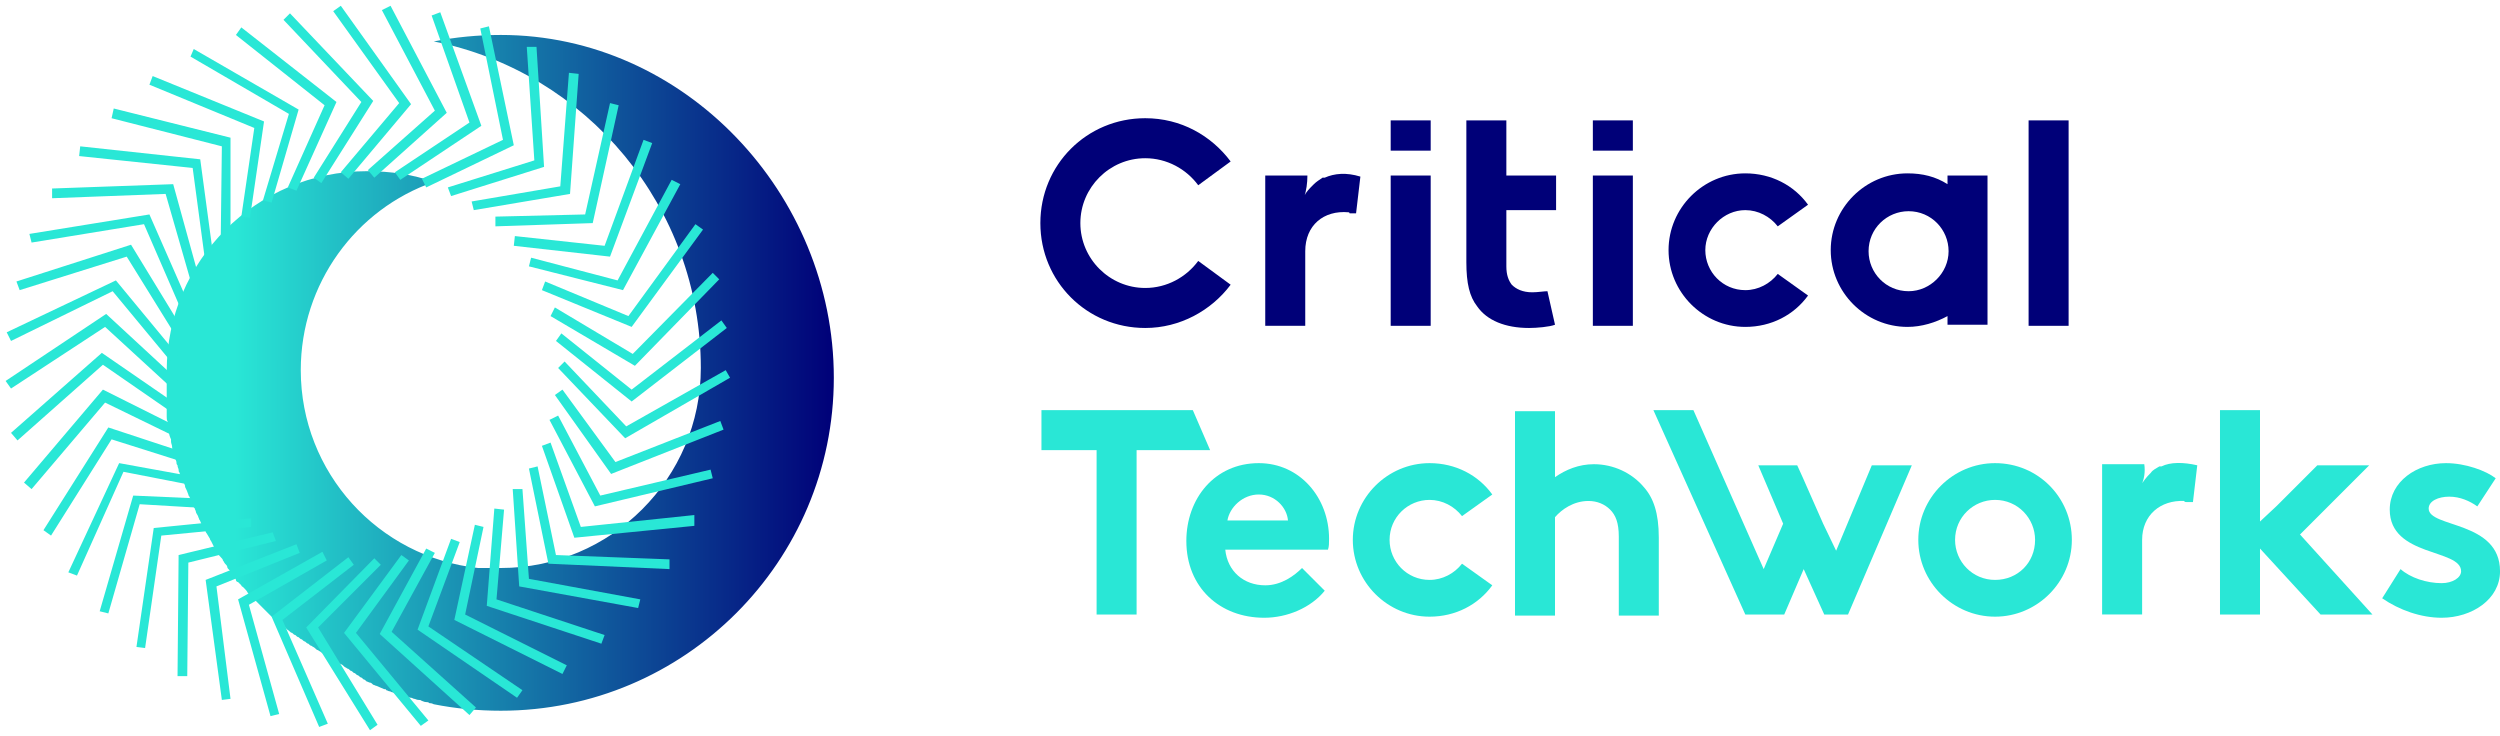 <svg width="214" height="63" viewBox="0 0 214 63" fill="none" xmlns="http://www.w3.org/2000/svg">
<path d="M115.431 18.171C113.303 17.986 111.729 19.282 111.729 21.503V27.889H108.305V15.024H111.914C111.914 15.672 111.822 16.32 111.637 16.875C111.637 16.875 111.637 16.875 111.637 16.782C111.822 16.412 112.099 16.135 112.377 15.857L112.47 15.764C112.655 15.579 112.932 15.394 113.21 15.209C113.21 15.209 113.21 15.209 113.303 15.209C113.395 15.209 113.303 15.209 113.395 15.209C114.228 14.839 115.246 14.746 116.449 15.117L116.079 18.263C115.987 18.263 115.987 18.263 115.894 18.263C115.894 18.263 115.894 18.263 115.802 18.263C115.709 18.263 115.709 18.263 115.616 18.263C115.616 18.263 115.616 18.263 115.524 18.263C115.524 18.171 115.431 18.171 115.431 18.171Z" fill="#000078"/>
<path d="M139.772 15.025H136.348V27.89H139.772V15.025Z" fill="#000078"/>
<path d="M139.772 10.305H136.348V12.896H139.772V10.305Z" fill="#000078"/>
<path d="M122.467 10.305H119.043V12.896H122.467V10.305Z" fill="#000078"/>
<path d="M177.073 10.305H173.648V27.89H177.073V10.305Z" fill="#000078"/>
<path d="M133.201 17.987V15.025H128.944V10.305H125.52V22.429C125.52 24.28 125.797 25.391 126.445 26.224C127.278 27.427 128.851 28.075 130.888 28.075C131.536 28.075 132.646 27.982 133.109 27.797L132.461 24.928C132.183 24.928 131.628 25.021 131.165 25.021C130.332 25.021 129.777 24.743 129.407 24.373C129.129 24.003 128.944 23.54 128.944 22.799V17.987H133.201V17.987Z" fill="#000078"/>
<path d="M166.707 15.025V15.765C165.689 15.117 164.578 14.84 163.282 14.84C159.673 14.84 156.711 17.802 156.711 21.411C156.711 25.021 159.673 27.983 163.282 27.983C164.485 27.983 165.689 27.612 166.707 27.057V27.797H170.131V15.025H166.707ZM163.375 24.928C161.431 24.928 159.95 23.355 159.95 21.504C159.95 19.56 161.524 18.079 163.375 18.079C165.318 18.079 166.799 19.653 166.799 21.504C166.799 23.355 165.226 24.928 163.375 24.928Z" fill="#000078"/>
<path d="M152.176 23.447C151.528 24.28 150.51 24.836 149.399 24.836C147.456 24.836 145.975 23.262 145.975 21.411C145.975 19.56 147.548 17.987 149.399 17.987C150.51 17.987 151.528 18.542 152.176 19.375L154.768 17.524C153.564 15.858 151.621 14.84 149.399 14.84C145.79 14.84 142.828 17.802 142.828 21.411C142.828 25.021 145.79 27.983 149.399 27.983C151.621 27.983 153.564 26.964 154.768 25.298L152.176 23.447Z" fill="#000078"/>
<path d="M122.467 15.025H119.043V27.89H122.467V15.025Z" fill="#000078"/>
<path d="M102.568 22.336C101.549 23.724 99.883 24.65 98.032 24.65C94.978 24.65 92.479 22.151 92.479 19.097C92.479 16.043 94.978 13.544 98.032 13.544C99.883 13.544 101.549 14.469 102.568 15.857L105.344 13.821C103.678 11.6 101.087 10.119 98.032 10.119C93.034 10.119 89.055 14.099 89.055 19.097C89.055 24.095 93.034 28.075 98.032 28.075C100.994 28.075 103.678 26.594 105.344 24.372L102.568 22.336Z" fill="#000078"/>
<path d="M113.768 46.123C113.768 42.606 111.269 39.645 107.752 39.645C103.957 39.645 101.551 42.699 101.551 46.308C101.551 50.288 104.42 52.88 108.215 52.88C110.158 52.88 112.194 52.047 113.398 50.566L111.454 48.622C110.806 49.27 109.696 50.103 108.307 50.103C106.456 50.103 105.068 48.9 104.883 47.049H113.675C113.768 46.771 113.768 46.493 113.768 46.123ZM105.068 44.55C105.253 43.439 106.364 42.329 107.752 42.329C109.14 42.329 110.158 43.439 110.251 44.55H105.068Z" fill="#29E7D6"/>
<path d="M125.149 48.252C124.501 49.085 123.483 49.64 122.372 49.64C120.428 49.64 118.948 48.067 118.948 46.216C118.948 44.272 120.521 42.791 122.372 42.791C123.483 42.791 124.501 43.347 125.149 44.18L127.74 42.329C126.537 40.663 124.593 39.645 122.372 39.645C118.762 39.645 115.801 42.606 115.801 46.216C115.801 49.825 118.762 52.787 122.372 52.787C124.593 52.787 126.537 51.769 127.74 50.103L125.149 48.252Z" fill="#29E7D6"/>
<path d="M140.697 41.68C139.679 40.477 138.106 39.736 136.44 39.736C135.144 39.736 134.034 40.199 133.108 40.847V35.201H129.684V52.694H133.108V44.271C133.663 43.624 134.681 42.883 135.977 42.883C136.718 42.883 137.366 43.161 137.828 43.624C138.291 44.086 138.569 44.734 138.569 45.937V52.694H141.993V46.03C141.993 43.901 141.53 42.605 140.697 41.68Z" fill="#29E7D6"/>
<path d="M89.148 35.109V38.534H93.869V52.602H97.293V38.534H103.587L102.106 35.109H89.148Z" fill="#29E7D6"/>
<path d="M160.227 39.83L157.173 47.141L156.062 44.828L154.304 40.848L153.841 39.83H150.509L152.638 44.828L150.972 48.715L144.956 35.109H141.531L149.398 52.602H152.73L154.396 48.715L156.155 52.602H158.191L163.652 39.83H160.227Z" fill="#29E7D6"/>
<path d="M187.161 42.976C187.346 42.976 187.346 42.976 187.438 42.976C187.438 42.976 187.438 42.976 187.531 42.976C187.623 42.976 187.623 42.976 187.716 42.976L188.086 39.829C186.883 39.551 185.772 39.551 185.032 39.921C185.032 39.921 185.032 39.921 184.939 39.921C184.939 39.921 184.939 39.921 184.847 39.921C184.569 40.106 184.291 40.199 184.106 40.477L184.014 40.569C183.736 40.847 183.458 41.217 183.273 41.495C183.273 41.495 183.273 41.495 183.273 41.587C183.551 41.032 183.644 40.384 183.551 39.736H179.941V52.601H183.366V46.215C183.366 44.086 184.939 42.791 186.975 42.883C186.975 42.976 187.068 42.976 187.161 42.976Z" fill="#29E7D6"/>
<path d="M170.778 39.645C167.169 39.645 164.207 42.606 164.207 46.216C164.207 49.825 167.169 52.787 170.778 52.787C174.388 52.787 177.35 49.825 177.35 46.216C177.35 42.606 174.48 39.645 170.778 39.645ZM170.778 49.64C168.835 49.64 167.354 48.067 167.354 46.216C167.354 44.272 168.927 42.791 170.778 42.791C172.722 42.791 174.203 44.365 174.203 46.216C174.203 48.16 172.722 49.64 170.778 49.64Z" fill="#29E7D6"/>
<path d="M205.487 48.715C206.32 49.455 207.709 49.918 209.005 49.918C209.93 49.918 210.67 49.455 210.67 48.9C210.67 46.956 204.562 47.697 204.562 43.624C204.562 41.218 206.876 39.645 209.375 39.645C211.041 39.645 212.799 40.292 213.632 40.94L212.059 43.347C211.411 42.884 210.578 42.514 209.652 42.514C208.727 42.514 207.894 42.884 207.894 43.532C207.894 45.198 214.002 44.55 214.002 48.9C214.002 51.306 211.596 52.88 209.005 52.88C207.246 52.88 205.395 52.232 203.914 51.214L205.487 48.715Z" fill="#29E7D6"/>
<path d="M196.88 45.753L202.804 39.83H198.361L194.844 43.347L193.456 44.642V35.109H190.031V52.602H193.456V46.956L198.639 52.602H203.081L196.88 45.753Z" fill="#29E7D6"/>
<path d="M42.869 2.992C40.925 2.992 38.981 3.177 37.13 3.548C50.18 6.139 59.991 17.708 59.991 31.499C59.991 40.939 52.309 48.621 42.869 48.621C42.684 48.621 42.591 48.621 42.406 48.621C42.406 48.621 42.313 48.621 42.221 48.621C42.128 48.621 42.036 48.621 41.943 48.621C41.85 48.621 41.758 48.621 41.758 48.621C41.665 48.621 41.573 48.621 41.573 48.621H41.388C41.388 48.621 41.295 48.621 41.203 48.621C41.11 48.621 41.018 48.621 40.925 48.621C32.41 47.696 25.746 40.476 25.746 31.684C25.746 24.279 30.466 17.893 37.13 15.579C35.372 14.932 33.428 14.654 31.392 14.654C21.951 14.654 14.27 22.336 14.27 31.776C14.27 32.054 14.27 32.239 14.27 32.517C14.27 32.609 14.27 32.702 14.27 32.702C14.27 32.887 14.27 32.98 14.27 33.165C14.27 33.257 14.27 33.35 14.27 33.442C14.27 33.627 14.27 33.72 14.27 33.905C14.27 33.998 14.27 34.09 14.27 34.183C14.27 34.368 14.27 34.461 14.27 34.646C14.27 34.738 14.27 34.831 14.27 34.923C14.27 35.108 14.27 35.201 14.27 35.386C14.27 35.478 14.27 35.571 14.27 35.664C14.27 35.849 14.27 35.941 14.362 36.126C14.362 36.219 14.362 36.312 14.362 36.312C14.362 36.497 14.455 36.774 14.455 36.959C14.455 37.145 14.547 37.422 14.64 37.607C14.64 37.7 14.64 37.792 14.64 37.792C14.64 37.977 14.732 38.07 14.732 38.255C14.732 38.348 14.732 38.44 14.825 38.533C14.825 38.718 14.917 38.81 14.917 38.903C14.917 38.996 14.917 39.088 15.01 39.181C15.01 39.366 15.102 39.458 15.102 39.551C15.102 39.644 15.102 39.736 15.195 39.829C15.195 40.014 15.288 40.106 15.288 40.199C15.288 40.291 15.288 40.384 15.38 40.476C15.38 40.662 15.473 40.754 15.565 40.847C15.565 40.939 15.565 41.032 15.658 41.032C15.75 41.217 15.75 41.402 15.843 41.587V41.68C15.935 41.865 16.028 42.05 16.121 42.328C16.121 42.42 16.213 42.513 16.213 42.513C16.306 42.698 16.306 42.79 16.398 42.883C16.398 42.975 16.491 43.068 16.491 43.16C16.491 43.253 16.583 43.438 16.676 43.531C16.676 43.623 16.768 43.716 16.768 43.808C16.768 43.901 16.861 43.993 16.954 44.179C16.954 44.271 17.046 44.364 17.046 44.456C17.139 44.549 17.139 44.641 17.231 44.827C17.231 44.919 17.324 45.012 17.416 45.104C17.509 45.197 17.509 45.382 17.602 45.474C17.602 45.567 17.694 45.66 17.694 45.66C17.787 45.845 17.879 45.937 17.972 46.122C17.972 46.122 17.972 46.215 18.064 46.307C18.157 46.492 18.249 46.678 18.342 46.863C18.342 46.955 18.434 47.048 18.527 47.048C18.62 47.14 18.712 47.233 18.712 47.418C18.712 47.511 18.805 47.603 18.897 47.696C18.99 47.788 19.082 47.881 19.082 47.973C19.175 48.066 19.175 48.158 19.267 48.251C19.36 48.343 19.453 48.436 19.453 48.529C19.453 48.621 19.545 48.714 19.638 48.806C19.73 48.899 19.823 48.991 19.823 49.084C19.915 49.176 19.915 49.269 20.008 49.362C20.1 49.454 20.193 49.547 20.193 49.639C20.193 49.732 20.285 49.824 20.378 49.824C20.471 49.917 20.563 50.01 20.656 50.102C20.656 50.195 20.748 50.195 20.841 50.287C21.026 50.472 21.119 50.565 21.211 50.75C21.304 50.843 21.304 50.935 21.396 50.935C21.489 51.028 21.581 51.12 21.674 51.213C21.766 51.305 21.859 51.398 21.859 51.398C21.951 51.49 22.044 51.583 22.137 51.675C22.229 51.768 22.322 51.861 22.322 51.861C22.414 51.953 22.507 52.046 22.599 52.138C22.692 52.231 22.785 52.323 22.785 52.323C22.877 52.416 22.97 52.508 23.062 52.601C23.155 52.694 23.247 52.786 23.247 52.786C23.34 52.879 23.432 52.971 23.525 52.971C23.617 53.064 23.71 53.156 23.71 53.156C23.803 53.249 23.895 53.341 23.988 53.434C24.08 53.526 24.173 53.619 24.265 53.619C24.45 53.712 24.543 53.897 24.728 53.989C24.821 54.082 24.913 54.174 25.006 54.174C25.098 54.267 25.191 54.359 25.283 54.359C25.376 54.452 25.468 54.545 25.561 54.545C25.654 54.637 25.746 54.73 25.839 54.73C25.931 54.822 26.024 54.915 26.116 54.915C26.209 55.007 26.302 55.1 26.394 55.1C26.487 55.193 26.579 55.285 26.672 55.285C26.764 55.378 26.857 55.378 26.949 55.47C27.042 55.563 27.134 55.655 27.227 55.655C27.32 55.748 27.412 55.748 27.505 55.84C27.597 55.933 27.69 55.933 27.782 56.026C27.875 56.118 27.968 56.118 28.06 56.211C28.245 56.303 28.338 56.396 28.523 56.488C28.615 56.581 28.8 56.673 28.893 56.673C28.986 56.766 29.078 56.766 29.171 56.858C29.263 56.858 29.356 56.951 29.448 57.044C29.541 57.136 29.633 57.136 29.726 57.229C29.819 57.229 29.911 57.321 30.004 57.414C30.096 57.414 30.189 57.506 30.281 57.599C30.374 57.599 30.466 57.691 30.559 57.784C30.651 57.784 30.744 57.877 30.837 57.969C30.929 57.969 31.022 58.062 31.114 58.154C31.207 58.154 31.299 58.247 31.392 58.339C31.485 58.339 31.577 58.432 31.67 58.432C31.762 58.432 31.855 58.524 31.947 58.617C32.04 58.617 32.132 58.709 32.225 58.709C32.41 58.802 32.688 58.895 32.873 58.987C32.965 58.987 33.058 58.987 33.058 59.08C33.151 59.08 33.243 59.172 33.336 59.172C33.428 59.172 33.521 59.265 33.613 59.265C33.706 59.265 33.798 59.357 33.891 59.357C33.983 59.357 34.076 59.45 34.169 59.45C34.261 59.45 34.354 59.542 34.539 59.542C34.631 59.542 34.724 59.635 34.816 59.635C34.909 59.635 35.002 59.728 35.187 59.728C35.279 59.728 35.372 59.82 35.464 59.82C35.557 59.82 35.649 59.913 35.834 59.913C35.927 59.913 36.02 59.913 36.112 60.005C36.205 60.005 36.297 60.098 36.482 60.098C36.575 60.098 36.667 60.098 36.76 60.19C36.853 60.19 36.945 60.19 37.13 60.283C37.223 60.283 37.408 60.283 37.501 60.19C37.408 60.19 37.223 60.19 37.13 60.283C38.981 60.653 40.925 60.838 42.869 60.838C58.603 60.838 71.375 48.066 71.375 32.332C71.375 16.598 58.603 2.992 42.869 2.992Z" fill="url(#paint0_linear_205_1618)"/>
<path d="M27.784 9.009L20.194 2.993L20.657 2.345L28.802 8.731L25.377 16.321L24.637 16.043L27.784 9.009ZM31.486 14.562L32.041 15.21L38.242 9.657L33.43 0.494L32.689 0.864L37.224 9.472L31.486 14.562ZM9.643 24.928L14.549 30.852L15.197 30.389L9.921 24.003L0.573 28.445L0.943 29.186L9.643 24.928ZM26.858 15.21L27.506 15.673L31.949 8.639L24.822 1.142L24.267 1.697L30.931 8.731L26.858 15.21ZM29.172 14.747L29.82 15.303L35.188 8.917L29.172 0.494L28.524 0.957L34.17 8.824L29.172 14.747ZM22.508 17.154L23.249 17.339L25.562 9.379L16.585 4.196L16.307 4.844L24.73 9.75L22.508 17.154ZM12.327 19.19L15.382 26.224L16.122 25.946L12.79 18.357L2.517 20.023L2.702 20.763L12.327 19.19ZM10.847 21.967L14.919 28.538L15.567 28.075L11.217 20.948L1.406 24.095L1.684 24.836L10.847 21.967ZM18.899 20.116H19.732V11.786L9.736 9.287L9.551 10.12L18.991 12.526L18.899 20.116ZM17.51 21.967L18.251 21.874L17.14 13.637L6.867 12.526L6.774 13.359L16.492 14.377L17.51 21.967ZM14.178 16.599L16.307 24.003L17.048 23.818L14.826 15.765L4.46 16.136V16.969L14.178 16.599ZM42.407 19.375L50.737 19.097L52.958 9.009L52.218 8.824L50.089 18.357L42.407 18.542V19.375ZM44.073 20.208L43.981 21.041L52.218 21.967L55.828 12.248L55.087 11.971L51.755 21.041L44.073 20.208ZM45.462 22.059L45.276 22.8L53.329 24.836L58.234 15.765L57.494 15.395L52.866 24.003L45.462 22.059ZM46.665 24.095L46.387 24.836L54.069 27.983L60.178 19.653L59.53 19.19L53.791 27.057L46.665 24.095ZM33.8 14.747L34.263 15.395L41.204 10.768L37.687 1.049L36.947 1.327L40.186 10.49L33.8 14.747ZM53.606 36.498L48.331 30.944L47.775 31.5L53.514 37.516L62.492 32.333L62.121 31.685L53.606 36.498ZM47.498 26.317L47.127 27.057L54.347 31.314L61.566 23.91L61.011 23.355L54.162 30.296L47.498 26.317ZM36.114 15.303L36.484 16.043L43.981 12.434L41.852 2.253L41.112 2.438L43.055 11.971L36.114 15.303ZM48.053 28.538L47.59 29.186L54.069 34.369L62.214 28.075L61.751 27.427L54.069 33.351L48.053 28.538ZM38.335 16.043L38.613 16.784L46.572 14.285L45.924 4.011H45.091L45.739 13.729L38.335 16.043ZM40.556 17.987L48.794 16.599L49.534 6.325L48.701 6.232L47.961 15.951L40.371 17.246L40.556 17.987ZM20.657 18.542L21.398 18.635L22.601 10.397L13.068 6.51L12.79 7.251L21.768 10.953L20.657 18.542ZM41.389 45.105L40.649 44.92L38.89 53.065L48.146 57.692L48.516 56.952L39.816 52.602L41.389 45.105ZM39.353 46.401L38.613 46.123L35.743 53.898L44.258 59.728L44.721 59.081L36.669 53.62L39.353 46.401ZM43.148 43.624L42.315 43.532L41.667 51.861L51.478 55.101L51.755 54.36L42.5 51.306L43.148 43.624ZM35.003 47.974L34.355 47.511L29.45 54.175L36.021 62.135L36.669 61.672L30.468 54.175L35.003 47.974ZM37.224 47.326L36.484 46.956L32.504 54.268L40.186 61.209L40.741 60.562L33.522 54.083L37.224 47.326ZM49.719 45.105L47.127 37.886L46.387 38.163L49.164 46.031L59.437 45.013V44.087L49.719 45.105ZM51.385 42.421L47.775 35.572L47.035 35.942L50.922 43.346L61.011 40.94L60.825 40.2L51.385 42.421ZM52.681 39.552L48.146 33.351L47.498 33.813L52.311 40.57L61.936 36.775L61.658 36.035L52.681 39.552ZM44.721 41.866H43.888L44.444 50.196L54.624 52.047L54.809 51.306L45.276 49.548L44.721 41.866ZM46.017 39.922L45.276 40.107L46.942 48.252L57.309 48.715V47.882L47.59 47.511L46.017 39.922ZM32.597 48.344L32.041 47.789L26.21 53.712L31.671 62.505L32.319 62.042L27.229 53.712L32.597 48.344ZM30.283 48.344L29.82 47.697L23.249 52.787L27.321 62.227L28.061 61.95L24.174 53.065L30.283 48.344ZM16.863 39.922L17.14 39.182L9.273 36.59L3.72 45.383L4.368 45.846L9.551 37.608L16.863 39.922ZM14.641 33.166L15.197 32.518L9.088 26.872L0.48 32.61L0.943 33.258L8.995 27.983L14.641 33.166ZM18.158 41.866L18.343 41.125L10.199 39.644L5.849 48.992L6.589 49.27L10.569 40.385L18.158 41.866ZM15.844 37.793L16.215 37.053L8.81 33.351L2.054 41.31L2.702 41.866L8.995 34.461L15.844 37.793ZM15.104 35.572L15.567 34.924L8.718 30.204L0.943 37.053L1.499 37.701L8.81 31.222L15.104 35.572ZM19.732 43.624V42.791L11.402 42.421L8.533 52.324L9.273 52.509L11.957 43.161L19.732 43.624ZM25.655 47.326L25.377 46.586L17.603 49.64L18.991 59.914L19.732 59.821L18.528 50.196L25.655 47.326ZM27.969 47.974L27.599 47.234L20.38 51.306L23.156 61.302L23.897 61.117L21.305 51.769L27.969 47.974ZM23.341 45.568L15.289 47.511L15.197 57.877H16.029L16.122 48.159L23.619 46.308L23.341 45.568ZM21.49 44.365L13.16 45.198L11.68 55.379L12.42 55.471L13.808 45.846L21.49 45.105V44.365Z" fill="#29E7D6"/>
<defs>
<linearGradient id="paint0_linear_205_1618" x1="14.394" y1="31.48" x2="71.359" y2="31.48" gradientUnits="userSpaceOnUse">
<stop offset="0.1" stop-color="#29E7D6"/>
<stop offset="1" stop-color="#000078"/>
</linearGradient>
</defs>
</svg>
